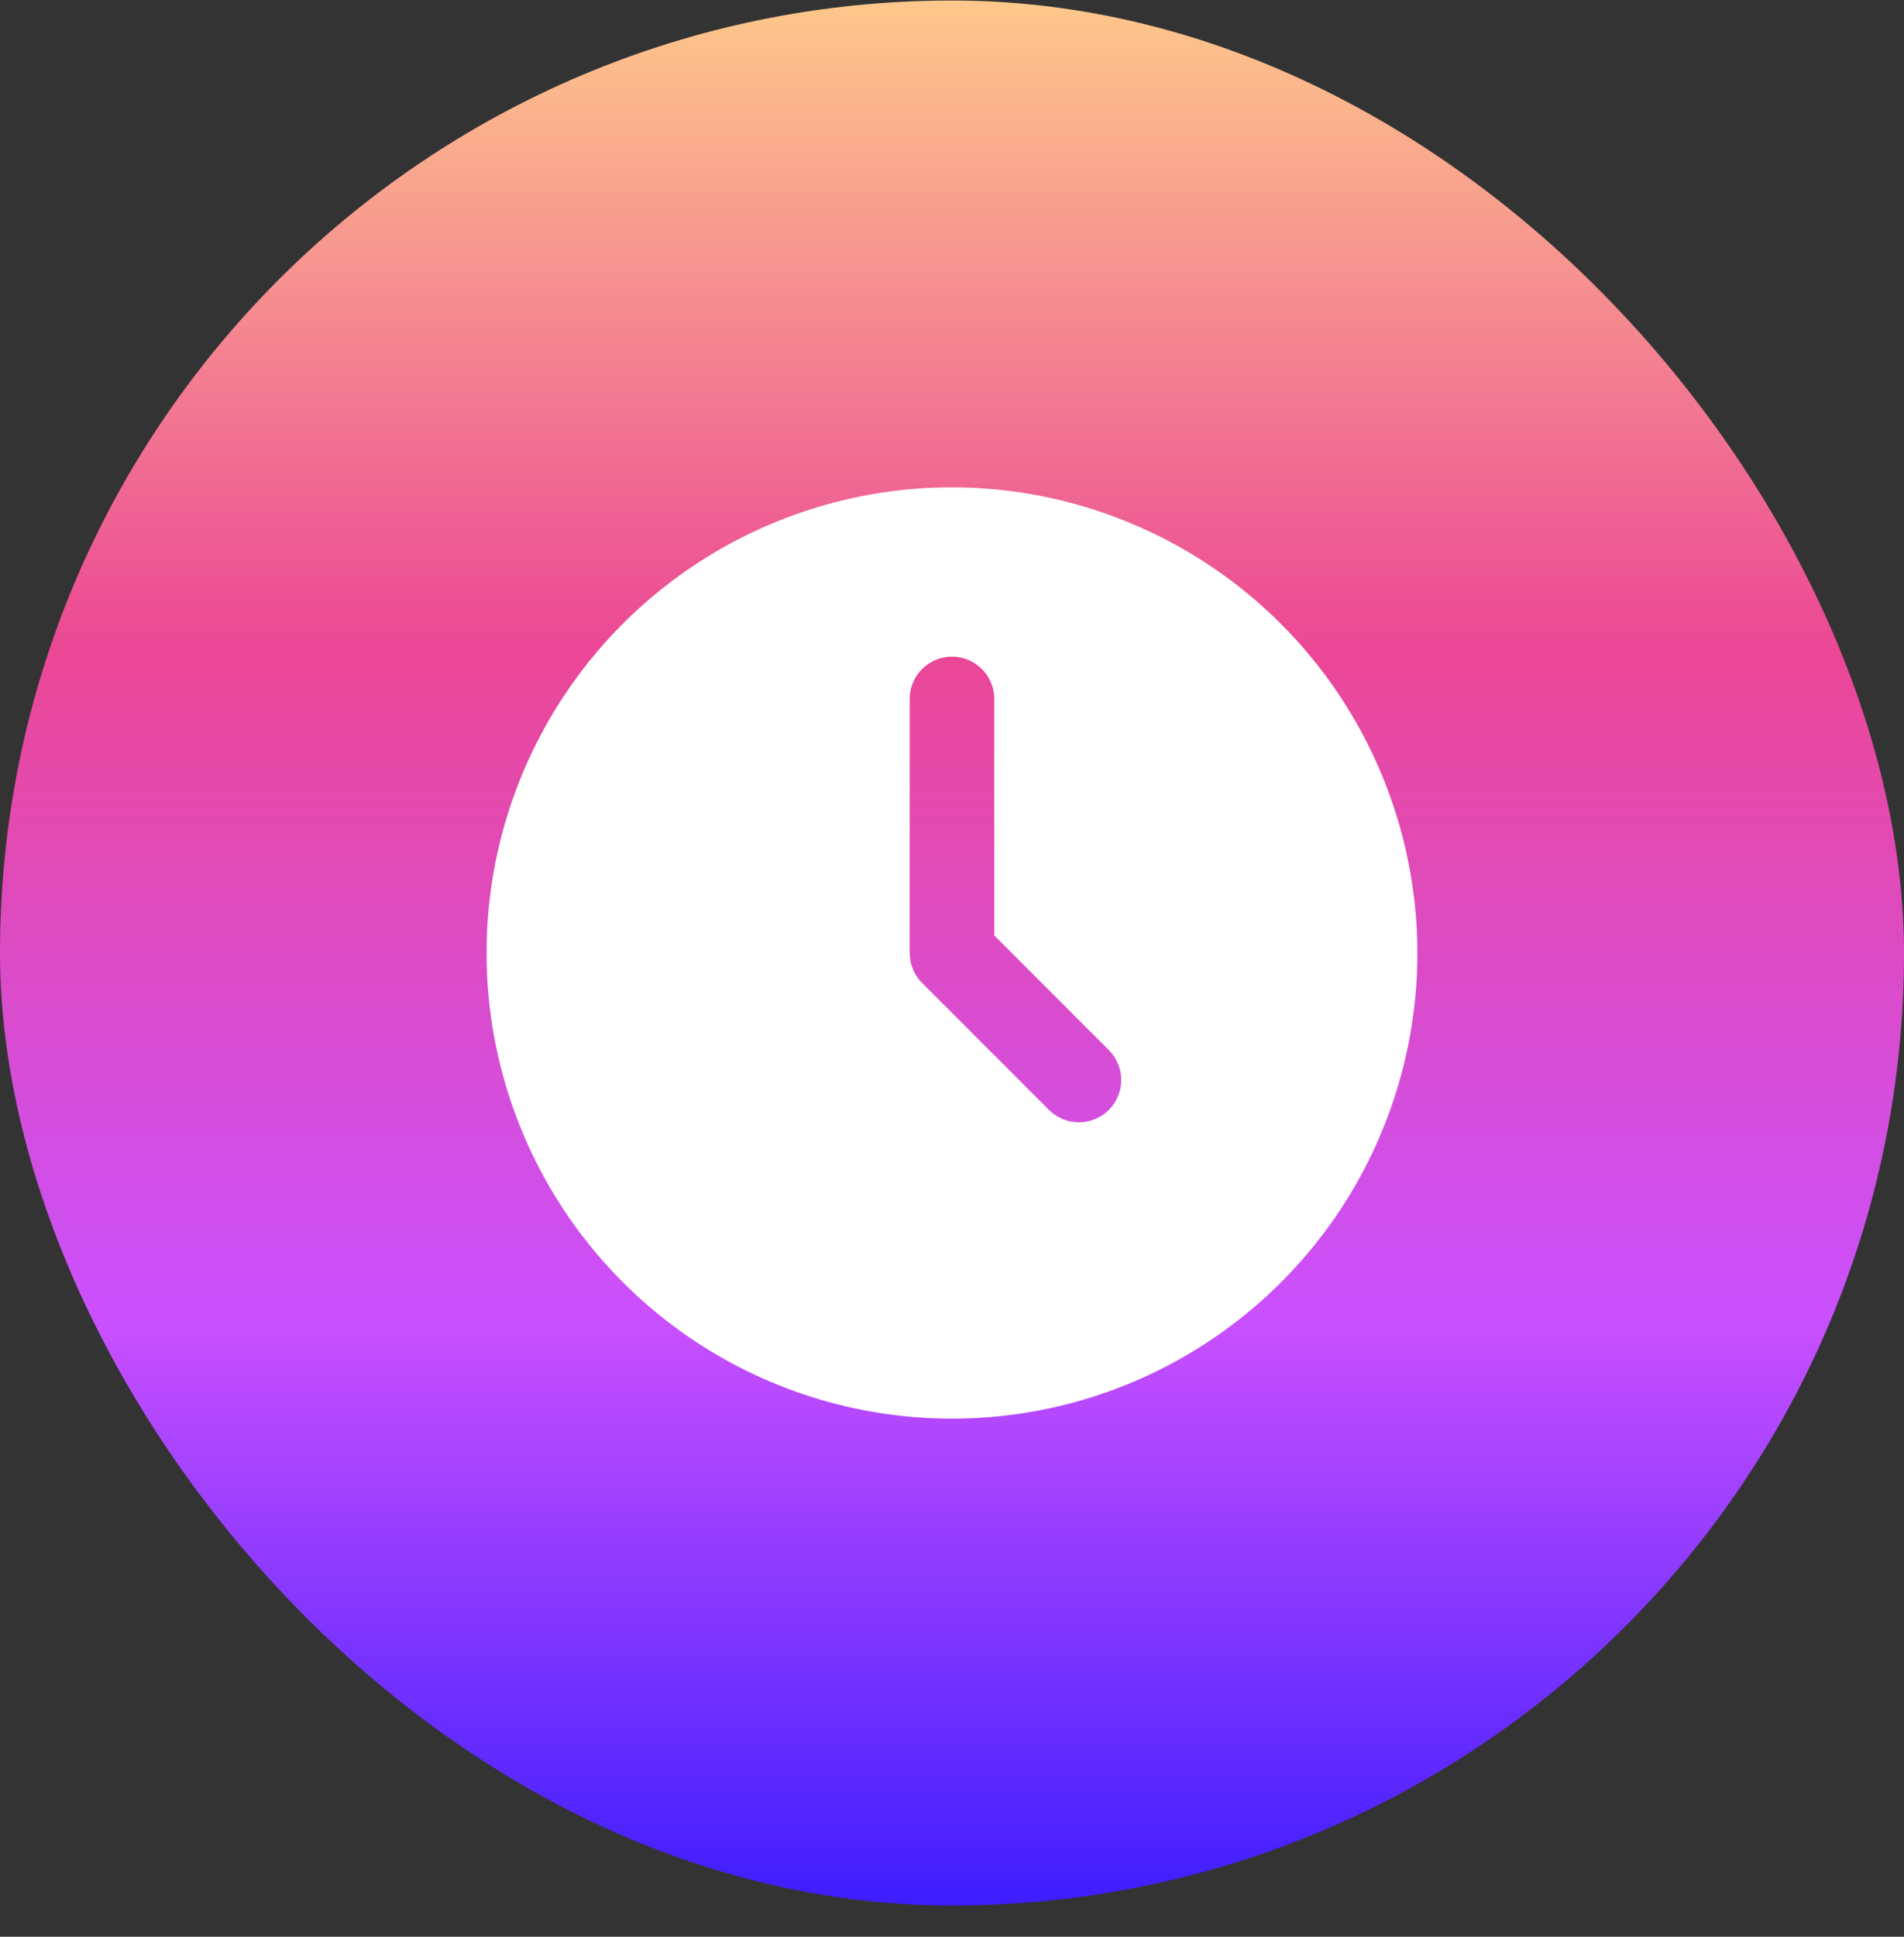 <svg width="60" height="61" viewBox="0 0 60 61" fill="none" xmlns="http://www.w3.org/2000/svg">
<rect x="0" y="0" width="60" height="61" fill="#333333" stroke="none"/>
<rect y="0.016" width="60" height="60" rx="30" fill="url(#paint0_linear_1936_2315)"/>
<path d="M30 15.349C27.099 15.349 24.263 16.209 21.851 17.82C19.439 19.432 17.559 21.723 16.449 24.403C15.339 27.083 15.049 30.032 15.615 32.877C16.181 35.722 17.578 38.335 19.629 40.386C21.68 42.437 24.293 43.834 27.138 44.4C29.983 44.966 32.932 44.676 35.612 43.566C38.292 42.455 40.583 40.576 42.195 38.164C43.806 35.752 44.666 32.916 44.666 30.015C44.662 26.127 43.115 22.399 40.365 19.649C37.616 16.9 33.888 15.353 30 15.349ZM34.942 34.958C34.692 35.208 34.353 35.348 34 35.348C33.646 35.348 33.307 35.208 33.057 34.958L29.057 30.958C28.807 30.708 28.666 30.369 28.666 30.015V22.015C28.666 21.662 28.807 21.323 29.057 21.073C29.307 20.822 29.646 20.682 30 20.682C30.353 20.682 30.692 20.822 30.942 21.073C31.192 21.323 31.333 21.662 31.333 22.015V29.463L34.942 33.073C35.192 33.323 35.333 33.662 35.333 34.015C35.333 34.369 35.192 34.708 34.942 34.958Z" fill="white"/>
<defs>
<linearGradient id="paint0_linear_1936_2315" x1="30" y1="60.016" x2="30" y2="0.016" gradientUnits="userSpaceOnUse">
<stop stop-color="#3D1DFF"/>
<stop offset="0.308" stop-color="#CA50FE"/>
<stop offset="0.659" stop-color="#EB4795"/>
<stop offset="1" stop-color="#FEC88B"/>
</linearGradient>
</defs>
</svg>
